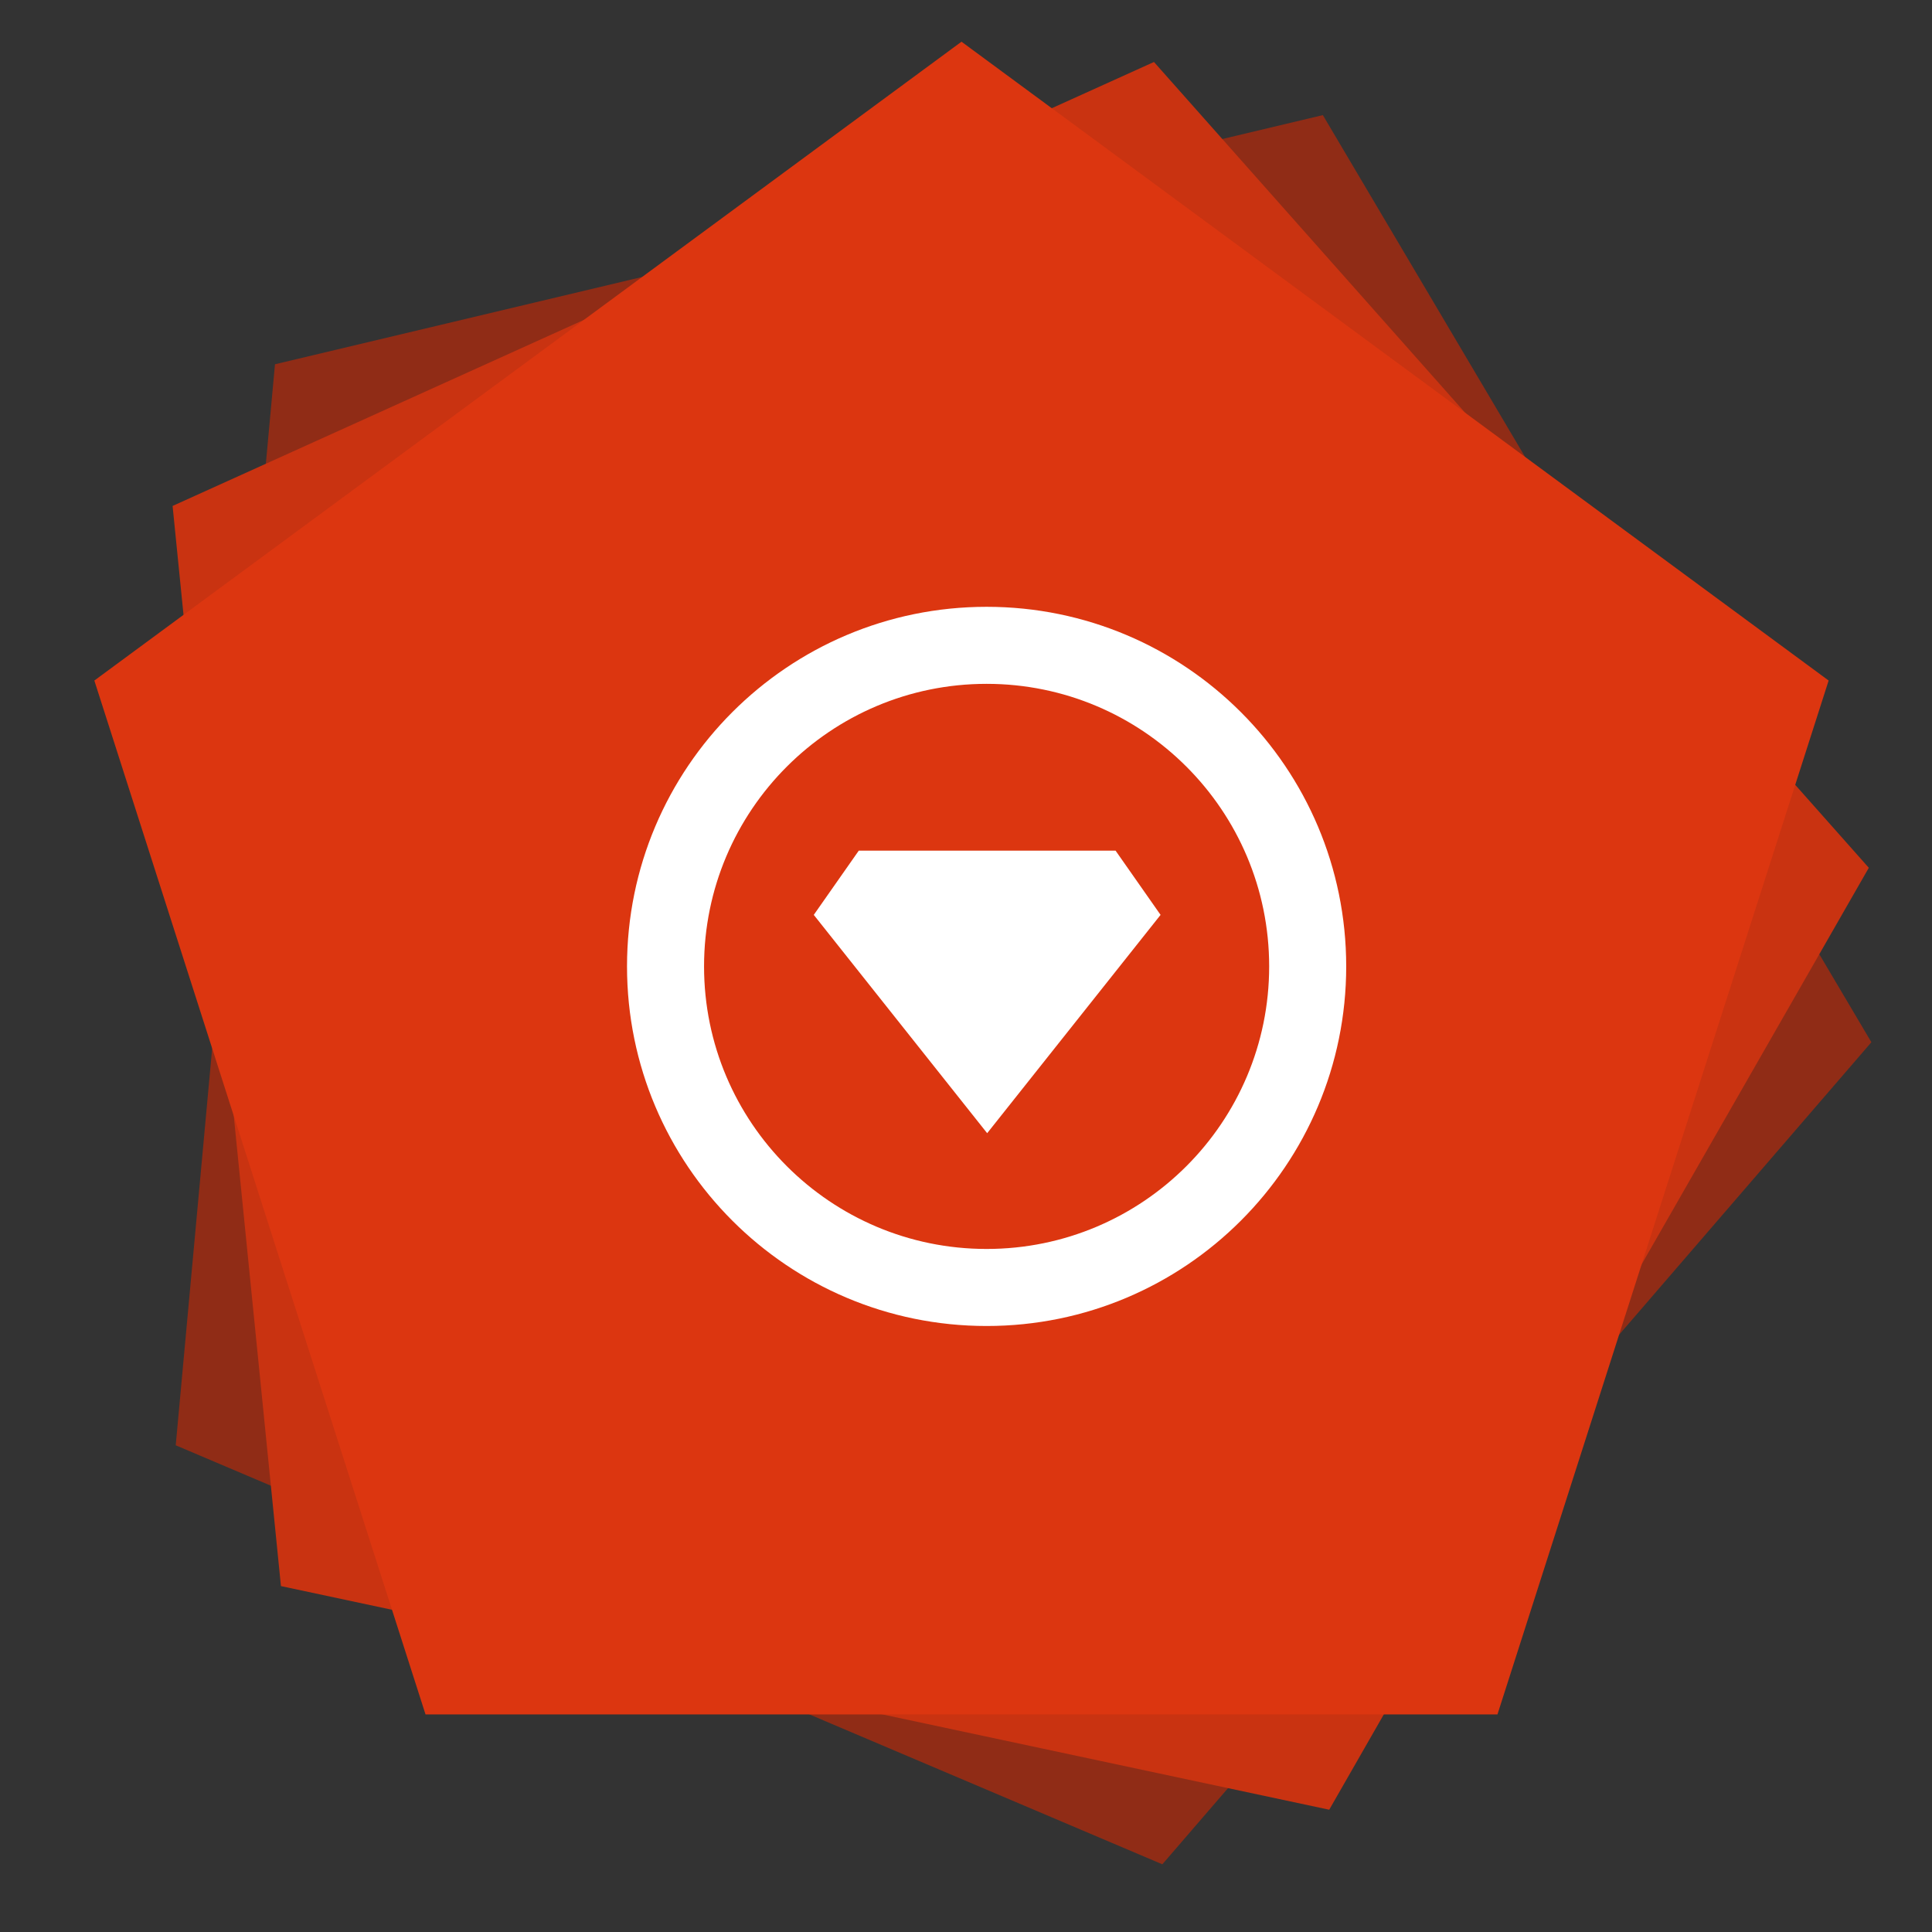 <svg width="24" height="24" viewBox="0 0 24 24" fill="none" xmlns="http://www.w3.org/2000/svg">
<rect x="0" y="0" width="24" height="24" fill="#333333" stroke="none"/>
<path d="M16.433 1.43L23.247 12.947L14.439 23.159L2.183 17.954L3.416 4.525L16.433 1.43Z" fill="#902C16"/>
<path d="M14.335 0.77L23.215 10.78L16.512 22.481L3.49 19.703L2.144 6.285L14.335 0.77Z" fill="#C93311"/>
<path d="M11.944 0.518L22.716 8.454L18.602 21.297H5.286L1.172 8.454L11.944 0.518Z" fill="#DC3610"/>
<path d="M13.858 10.567H10.668L10.109 11.365L12.263 14.077L14.417 11.365L13.858 10.567Z" fill="white"/>
<path fill-rule="evenodd" clip-rule="evenodd" d="M12.256 8.495C10.318 8.495 8.746 10.067 8.746 12.005C8.746 13.943 10.318 15.515 12.256 15.515C14.194 15.515 15.766 13.943 15.766 12.005C15.766 10.067 14.194 8.495 12.256 8.495ZM7.789 12.005C7.789 9.538 9.789 7.538 12.256 7.538C14.723 7.538 16.723 9.538 16.723 12.005C16.723 14.472 14.723 16.472 12.256 16.472C9.789 16.472 7.789 14.472 7.789 12.005Z" fill="white"/>
</svg>
